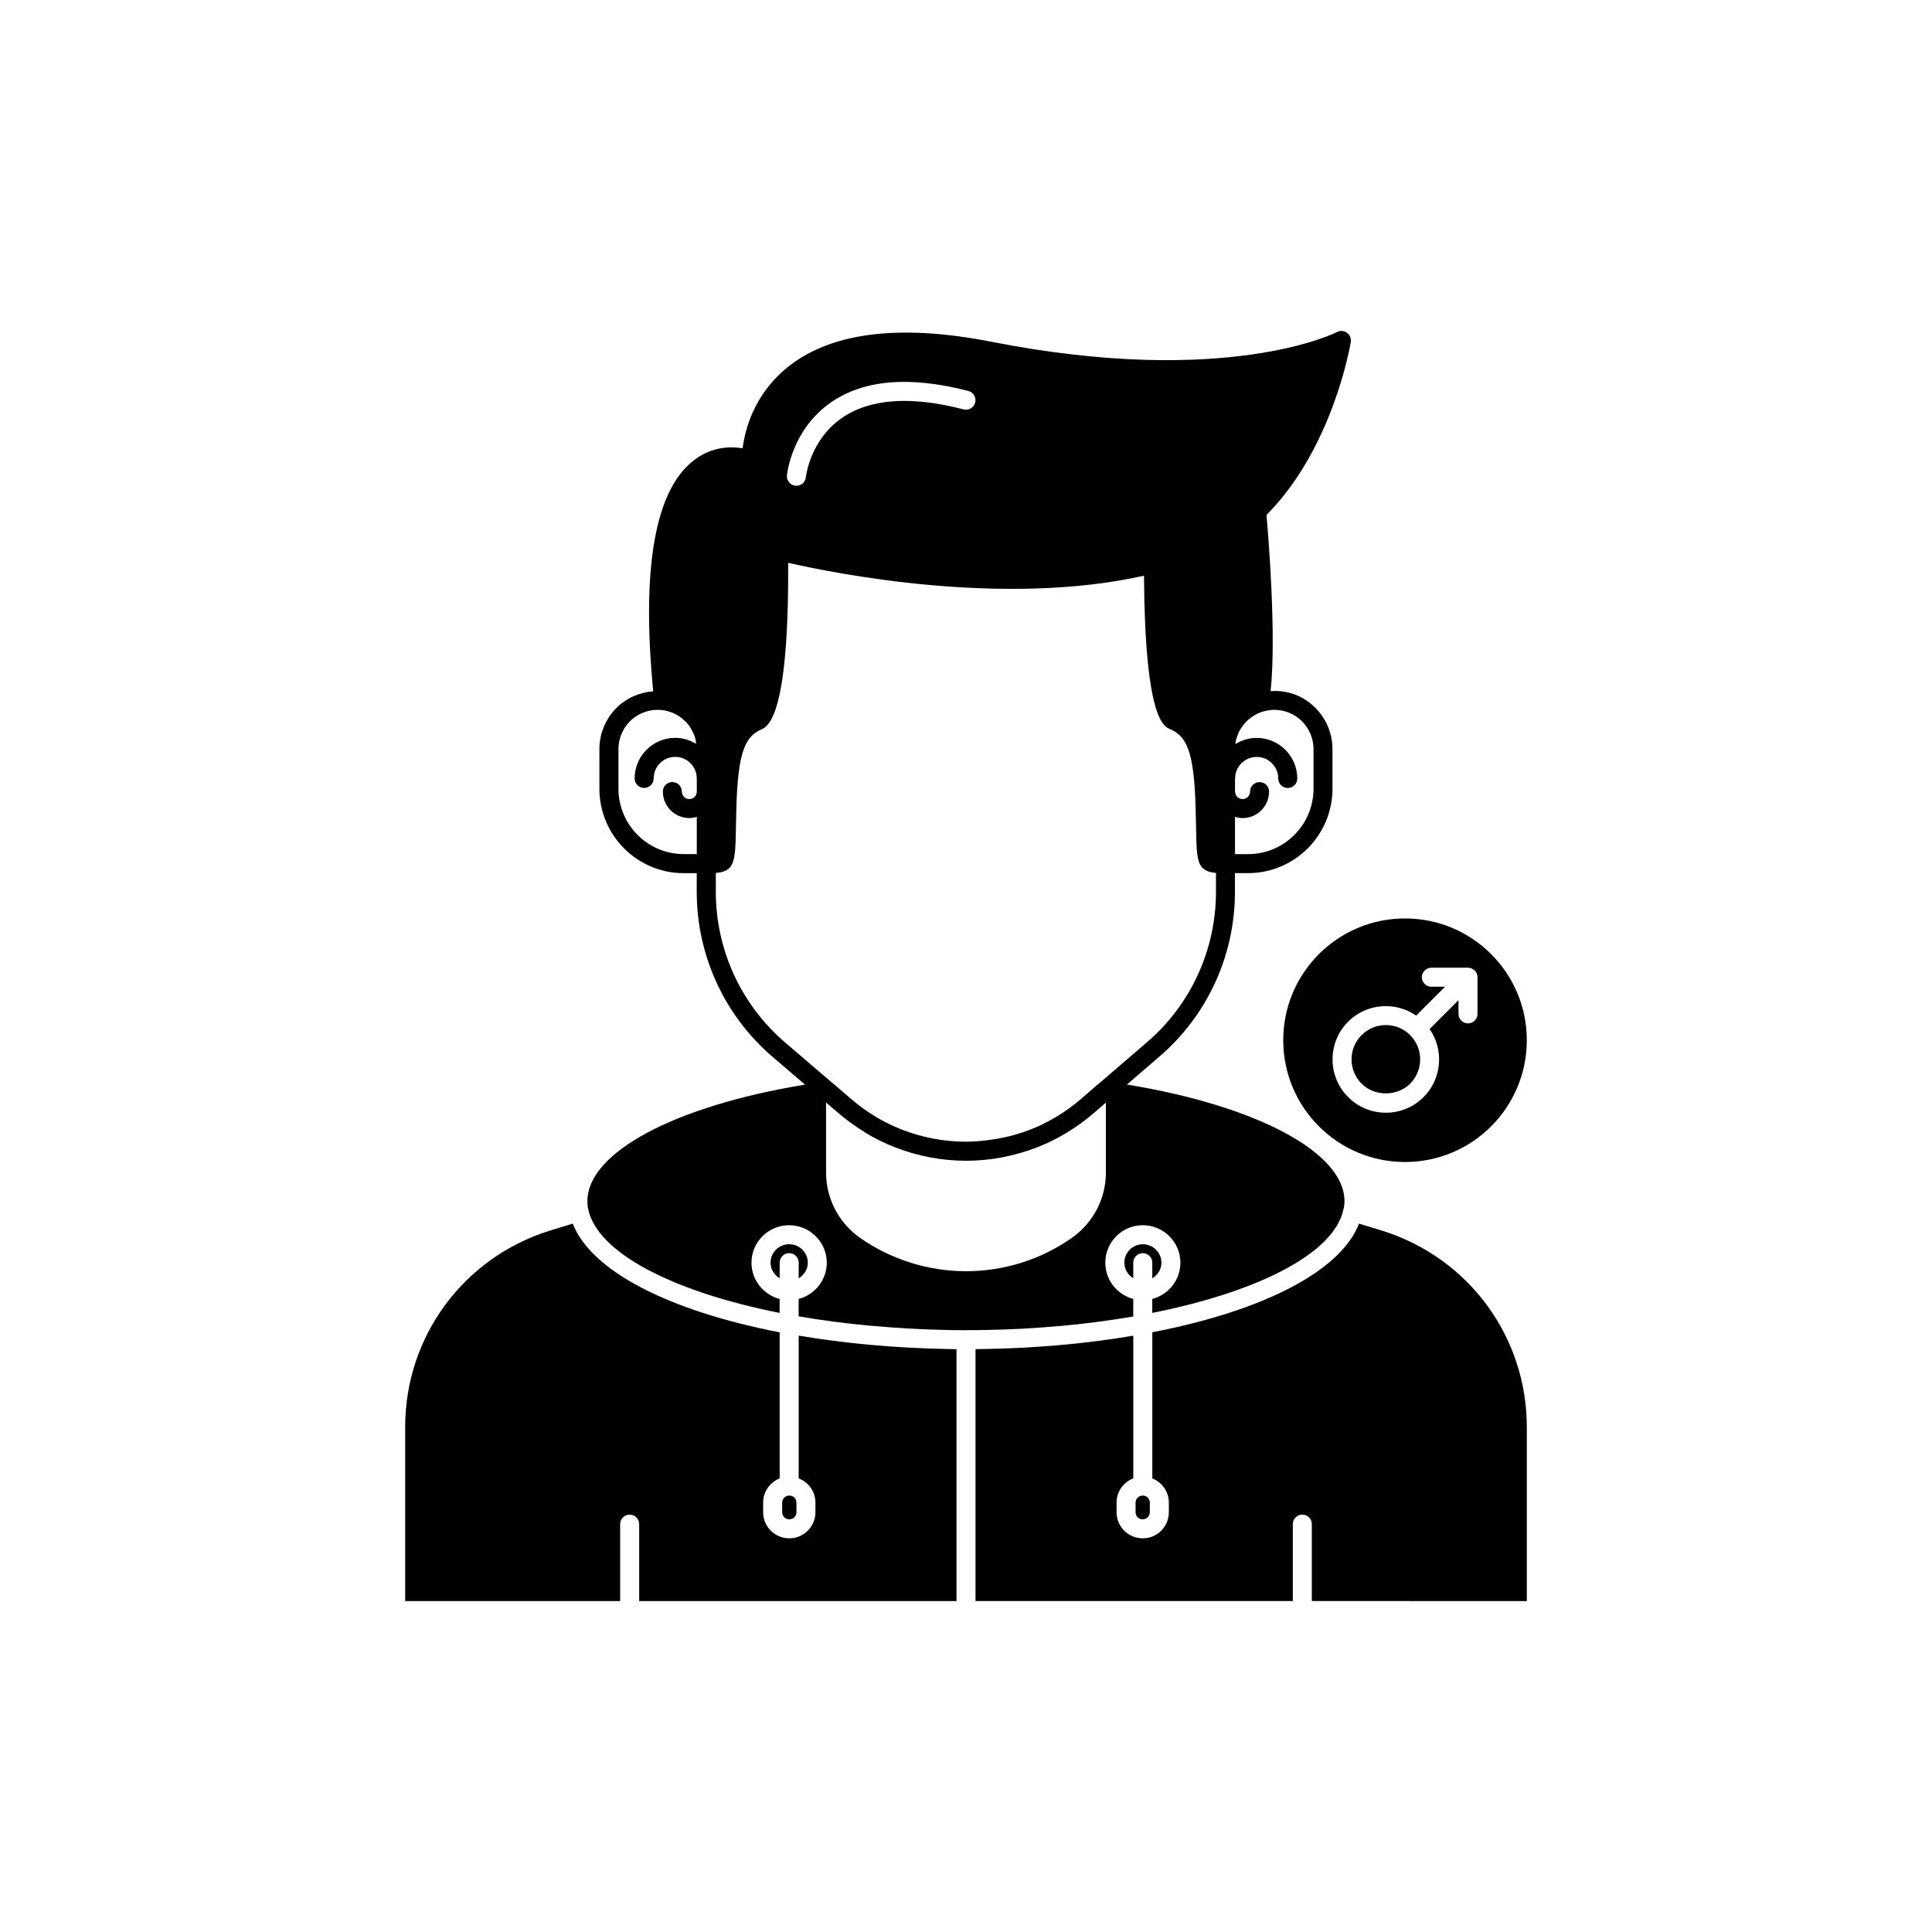 <?xml version="1.0" encoding="UTF-8"?>
<!-- Uploaded to: ICON Repo, www.svgrepo.com, Generator: ICON Repo Mixer Tools -->
<svg fill="#000000" width="800px" height="800px" version="1.1" viewBox="144 144 512 512" xmlns="http://www.w3.org/2000/svg">
 <g>
  <path d="m355.66 497.95v37.832c2.598 1.004 4.434 3.492 4.434 6.418v2.57c0 3.805-3.098 6.902-6.902 6.902-3.856 0-6.953-3.098-6.953-6.902v-2.57c0-2.914 1.824-5.398 4.383-6.41v-38.703c-29.926-5.812-50.035-16.438-54.836-28.82l-6.297 1.93c-22.789 7.211-38.117 28.109-38.117 52.004v46.098h56.977v-20.387c0-1.391 1.125-2.519 2.519-2.519 1.391 0 2.519 1.125 2.519 2.519v20.387h84.09v-66.758c-0.941-0.004-1.891-0.012-2.82-0.051-13.867-0.27-26.934-1.492-38.996-3.539z"/>
  <path d="m353.2 540.34c-1.078 0-1.914 0.836-1.914 1.863v2.57c0 1.027 0.836 1.863 1.863 1.863 1.094 0 1.914-0.82 1.914-1.863v-2.57c0-1.043-0.82-1.863-1.863-1.863z"/>
  <path d="m358.08 478.62c0-2.695-2.215-4.887-4.938-4.887-2.723 0-4.941 2.191-4.941 4.887 0 1.781 1 3.277 2.422 4.144v-4.148c0-1.391 1.125-2.519 2.519-2.519 1.391 0 2.519 1.125 2.519 2.519v4.148c1.418-0.867 2.418-2.359 2.418-4.144z"/>
  <path d="m415.44 496.09c3.148-0.172 6.25-0.402 9.32-0.676 0.191-0.016 0.391-0.023 0.578-0.043 6.523-0.598 12.863-1.434 18.977-2.492h0.012v-4.648c-4.246-1.129-7.406-4.988-7.406-9.609 0-5.473 4.453-9.926 9.922-9.926 5.5 0 9.977 4.453 9.977 9.926 0 4.625-3.18 8.488-7.457 9.613v3.695c3.621-0.719 7.086-1.512 10.391-2.367 0.016-0.004 0.027-0.008 0.043-0.012 1.629-0.422 3.215-0.859 4.758-1.312 0.043-0.012 0.086-0.023 0.125-0.039 1.512-0.445 2.984-0.902 4.414-1.375 0.074-0.023 0.148-0.051 0.223-0.074 1.387-0.461 2.738-0.934 4.043-1.418 0.117-0.043 0.234-0.09 0.352-0.133 1.254-0.469 2.473-0.949 3.648-1.441 0.16-0.066 0.312-0.133 0.469-0.203 1.117-0.473 2.203-0.953 3.246-1.445 0.199-0.094 0.391-0.191 0.586-0.285 0.977-0.473 1.93-0.949 2.84-1.434 0.234-0.125 0.457-0.258 0.688-0.383 0.84-0.461 1.66-0.926 2.434-1.402 0.266-0.164 0.512-0.332 0.77-0.496 0.703-0.449 1.398-0.898 2.043-1.355 0.281-0.199 0.535-0.406 0.809-0.605 0.578-0.43 1.156-0.863 1.68-1.301 0.293-0.246 0.547-0.492 0.824-0.738 0.453-0.406 0.914-0.809 1.32-1.219 0.293-0.297 0.543-0.598 0.812-0.898 0.336-0.371 0.688-0.742 0.984-1.117 0.277-0.352 0.5-0.707 0.746-1.062 0.23-0.332 0.484-0.66 0.684-0.996 0.258-0.434 0.449-0.867 0.656-1.305 0.125-0.266 0.285-0.523 0.391-0.789 0.285-0.703 0.504-1.414 0.652-2.125 0.273-0.875 0.301-1.605 0.301-2.309 0-12.855-23.082-25.199-57.57-30.867h-0.098l8.57-7.371c12.762-10.926 20.078-26.863 20.078-43.73v-4.938h3.473c12.336 0 22.371-10.035 22.371-22.367v-10.527c0-4.055-1.598-7.918-4.516-10.898-3.106-3.109-7.234-4.773-11.879-4.438 1.555-14.641-0.562-40.703-1.09-46.68 17.512-17.641 22.145-44.68 22.336-45.84 0.156-0.945-0.234-1.891-1.012-2.453-0.773-0.559-1.801-0.633-2.648-0.184-0.285 0.152-29.184 14.809-91.543 2.574-24.828-4.867-43.203-2.43-54.66 7.246-8.418 7.106-10.695 16.184-11.305 20.973-3.066-0.508-7.902-0.496-12.574 2.926-10.582 7.75-14.305 28.449-11.117 61.477-3.644 0.281-7.152 1.809-9.766 4.422-2.898 2.961-4.496 6.828-4.496 10.879v10.527c0 12.336 10.012 22.367 22.32 22.367h3.473v4.938c0 16.824 7.316 32.762 20.082 43.734l8.617 7.367h-0.004c-34.547 5.66-57.664 18.008-57.664 30.867 0 0.684 0.023 1.477 0.211 2.148 1.195 5.727 6.754 11.227 15.711 16.012 0.414 0.219 0.859 0.434 1.285 0.648 0.688 0.348 1.367 0.699 2.09 1.039 0.77 0.359 1.578 0.711 2.387 1.062 0.43 0.188 0.844 0.379 1.281 0.562 1.055 0.441 2.152 0.871 3.273 1.293 0.23 0.086 0.449 0.18 0.684 0.266 1.289 0.477 2.617 0.945 3.984 1.398 0.086 0.027 0.172 0.059 0.258 0.09 5.918 1.957 12.543 3.684 19.773 5.125v-3.707c-4.277-1.125-7.457-4.988-7.457-9.613 0-5.473 4.477-9.926 9.977-9.926s9.977 4.453 9.977 9.926c0 4.625-3.18 8.488-7.457 9.613v4.606h0.008c2.984 0.516 6.062 0.984 9.211 1.398h0.012c3.082 0.406 6.242 0.758 9.449 1.059 0.719 0.066 1.461 0.109 2.188 0.172 2.555 0.219 5.125 0.426 7.738 0.574 3.481 0.195 6.996 0.34 10.535 0.41 1.273 0.051 2.59 0.043 3.777 0.051l1.434 0.004h0.051c1.695-0.031 3.477 0 5.168-0.051 3.445-0.059 6.856-0.184 10.223-0.363zm55.848-135.62c0.645 0.195 1.312 0.332 2.016 0.332 3.867 0 7.016-3.148 7.016-7.019 0-1.391-1.125-2.519-2.519-2.519-1.391 0-2.519 1.125-2.519 2.519 0 1.094-0.887 1.984-1.977 1.984-1.094 0-1.984-0.891-1.984-1.984 0-0.062-0.031-0.109-0.035-0.172v-3.129c0.004-0.059 0.035-0.109 0.035-0.172 0-3.152 2.562-5.715 5.711-5.715 3.152 0 5.719 2.562 5.719 5.715 0 1.391 1.125 2.519 2.519 2.519 1.391 0 2.519-1.125 2.519-2.519 0-5.93-4.828-10.754-10.754-10.754-2.078 0-4.004 0.617-5.648 1.645 0.016-0.113 0.02-0.203 0.039-0.332 0.039-0.461 0.133-0.879 0.41-1.645l0.277-0.715c0.109-0.316 0.246-0.629 0.383-0.875 0.242-0.406 0.48-0.816 0.969-1.445 0.207-0.32 0.5-0.66 1.062-1.191 0.207-0.227 0.469-0.445 1-0.812 0.395-0.312 0.816-0.582 1.25-0.816 0.035-0.016 0.707-0.348 0.742-0.367 0.176-0.09 0.324-0.148 0.953-0.375 1.238-0.348 2.269-0.512 3.242-0.512 2.731 0 5.406 1.109 7.32 3.019 1.973 2.016 3.059 4.629 3.059 7.359v10.527c0 9.559-7.773 17.332-17.332 17.332h-3.473zm-40.375 115.73c-0.059 0.039-0.121 0.074-0.18 0.113 0.059-0.039 0.121-0.074 0.18-0.117 0.035-0.023 0.062-0.055 0.098-0.078-0.035 0.027-0.062 0.059-0.098 0.082zm-66.77-225.51c8.699-6.078 20.961-7.113 36.488-3.074 1.348 0.352 2.156 1.727 1.801 3.074-0.348 1.344-1.711 2.144-3.07 1.805-14.016-3.644-24.898-2.863-32.328 2.328-8.434 5.891-9.457 15.531-9.465 15.633-0.129 1.301-1.227 2.277-2.504 2.277-0.082 0-0.168-0.004-0.246-0.012-1.387-0.133-2.402-1.367-2.269-2.75 0.047-0.496 1.277-12.07 11.594-19.281zm-35.484 103.09c0 1.094-0.887 1.984-1.977 1.984-1.094 0-1.984-0.891-1.984-1.984 0-1.391-1.125-2.519-2.519-2.519-1.391 0-2.519 1.125-2.519 2.519 0 3.871 3.148 7.019 7.019 7.019 0.691 0 1.348-0.133 1.977-0.32v9.867h-3.473c-9.531 0-17.285-7.773-17.285-17.332v-10.527c0-2.727 1.086-5.344 3.039-7.34 1.934-1.93 4.609-3.039 7.34-3.039 0.461 0 0.93 0.043 1.273 0.078 0.695 0.094 1.25 0.215 1.703 0.375 0.117 0.043 0.621 0.207 0.746 0.23 1.289 0.5 2.434 1.227 3.469 2.242 0.188 0.16 0.344 0.32 0.641 0.656 0.176 0.176 0.328 0.355 0.609 0.75 0.051 0.055 0.148 0.188 0.418 0.699 0.324 0.504 0.605 1.086 0.867 1.785 0.035 0.086 0.223 0.699 0.266 0.785 0.129 0.414 0.133 0.938 0.195 1.41-1.621-0.98-3.496-1.578-5.523-1.578-5.93 0-10.75 4.824-10.75 10.754 0 1.391 1.125 2.519 2.519 2.519 1.391 0 2.519-1.125 2.519-2.519 0-3.152 2.562-5.715 5.711-5.715 3.148 0 5.711 2.562 5.711 5.715zm23.359 66.453c-11.645-10.008-18.32-24.555-18.32-39.906v-4.965c0.16-0.012 0.273-0.047 0.422-0.066 0.285-0.031 0.555-0.074 0.805-0.125 0.301-0.059 0.582-0.137 0.836-0.227 0.215-0.074 0.422-0.156 0.609-0.25 0.223-0.113 0.422-0.254 0.605-0.402 0.152-0.121 0.309-0.246 0.438-0.395 0.156-0.176 0.289-0.391 0.414-0.605 0.102-0.176 0.211-0.344 0.293-0.543 0.105-0.25 0.188-0.551 0.266-0.844 0.062-0.227 0.133-0.438 0.18-0.691 0.066-0.34 0.109-0.738 0.156-1.129 0.031-0.277 0.074-0.531 0.098-0.832 0.035-0.457 0.059-0.988 0.082-1.508 0.012-0.305 0.035-0.578 0.043-0.906 0.027-0.867 0.047-1.809 0.066-2.836 0.031-1.59 0.062-3.465 0.129-5.684 0.402-15.629 2.527-19.262 6.832-21.117 5.832-2.492 7.016-24.629 6.898-44.055 12.27 2.809 56.953 11.805 94.297 3.418 0.266 37.82 5.207 39.93 6.848 40.633 4.316 1.859 6.441 5.492 6.844 21.137 0.062 2.215 0.098 4.098 0.129 5.695 0.07 3.918 0.129 6.539 0.727 8.305 0.035 0.098 0.062 0.211 0.098 0.305 0.113 0.281 0.262 0.531 0.41 0.766 0.105 0.168 0.219 0.336 0.344 0.48 0.125 0.133 0.266 0.258 0.41 0.371 0.234 0.191 0.504 0.359 0.797 0.5 0.094 0.043 0.188 0.086 0.289 0.121 0.41 0.16 0.887 0.281 1.422 0.359 0.055 0.008 0.105 0.02 0.16 0.023 0.207 0.027 0.375 0.078 0.602 0.094v4.973c0 15.395-6.676 29.938-18.32 39.91l-13.016 11.191h-0.043l-4.559 3.957c-4.035 3.418-8.473 6.09-13.188 7.938-1.402 0.543-2.816 1.02-4.242 1.422-1.918 0.547-3.856 0.926-5.797 1.227-0.441 0.066-0.883 0.129-1.324 0.188-1.941 0.242-3.891 0.406-5.832 0.402-5.777-0.008-11.52-1.094-17.004-3.238-4.676-1.812-9.113-4.484-13.172-7.922l-4.606-3.973h-0.043zm47.93 60.652c-9.957 0-19.891-3.129-27.984-8.812-5.664-3.957-9.047-10.422-9.047-17.285v-18.602l3.559 3.043c1.91 1.617 3.906 3.043 5.953 4.344 0.367 0.234 0.723 0.5 1.098 0.723 2.441 1.469 4.973 2.711 7.566 3.719 6.102 2.387 12.48 3.598 18.953 3.598 6.387 0 12.746-1.211 18.906-3.598 5.238-2.055 10.156-5.012 14.637-8.809l3.484-2.996v18.578c0 6.863-3.383 13.324-9.051 17.285-8.246 5.766-17.957 8.812-28.074 8.812z"/>
  <path d="m510.44 470.19-6.281-1.922c-4.801 12.422-24.867 23-54.785 28.797v38.734c2.57 1.016 4.383 3.496 4.383 6.402v2.57c0 3.805-3.098 6.902-6.902 6.902-3.856 0-6.953-3.098-6.953-6.902v-2.57c0-2.934 1.848-5.426 4.434-6.426v-37.809c-12.324 2.086-25.387 3.285-39 3.527-0.914 0.027-1.863 0.039-2.816 0.043v66.758h84.09v-20.387c0-1.391 1.125-2.519 2.519-2.519 1.391 0 2.519 1.125 2.519 2.519v20.387l56.977 0.004v-46.098c0-23.895-15.344-44.797-38.184-52.012z"/>
  <path d="m446.85 540.34c-1.078 0-1.914 0.836-1.914 1.863v2.57c0 1.027 0.836 1.863 1.863 1.863 1.078 0 1.914-0.836 1.914-1.863v-2.57c0-1.027-0.836-1.863-1.863-1.863z"/>
  <path d="m449.37 482.77c1.422-0.867 2.422-2.363 2.422-4.144 0-2.695-2.215-4.887-4.941-4.887-2.695 0-4.887 2.191-4.887 4.887 0 1.77 0.977 3.254 2.367 4.125v-4.133c0-1.391 1.125-2.519 2.519-2.519 1.391 0 2.519 1.125 2.519 2.519z"/>
  <path d="m517.7 431.18c3.547-3.547 3.547-9.32 0-12.867-1.773-1.773-4.102-2.66-6.434-2.66-2.328 0-4.66 0.887-6.434 2.66-3.547 3.551-3.547 9.32 0 12.867 3.438 3.441 9.426 3.441 12.867 0z"/>
  <path d="m484.07 419.67c0 17.824 14.449 32.273 32.273 32.273 17.828 0.004 32.277-14.449 32.277-32.273s-14.449-32.273-32.273-32.273c-17.824 0-32.277 14.449-32.277 32.273zm17.199-4.922c4.906-4.902 12.527-5.418 18.031-1.602l7.652-7.652h-3.625c-1.391 0-2.519-1.125-2.519-2.519 0-1.391 1.125-2.519 2.519-2.519h9.707c0.328 0 0.652 0.066 0.961 0.195 0.617 0.254 1.109 0.746 1.363 1.363 0.129 0.309 0.195 0.633 0.195 0.961v9.707c0 1.391-1.125 2.519-2.519 2.519-1.391 0-2.519-1.125-2.519-2.519v-3.629l-7.652 7.652c3.816 5.508 3.301 13.129-1.602 18.031-2.668 2.672-6.219 4.144-9.996 4.144s-7.324-1.473-9.996-4.144c-5.508-5.508-5.508-14.477 0-19.988z"/>
 </g>
</svg>